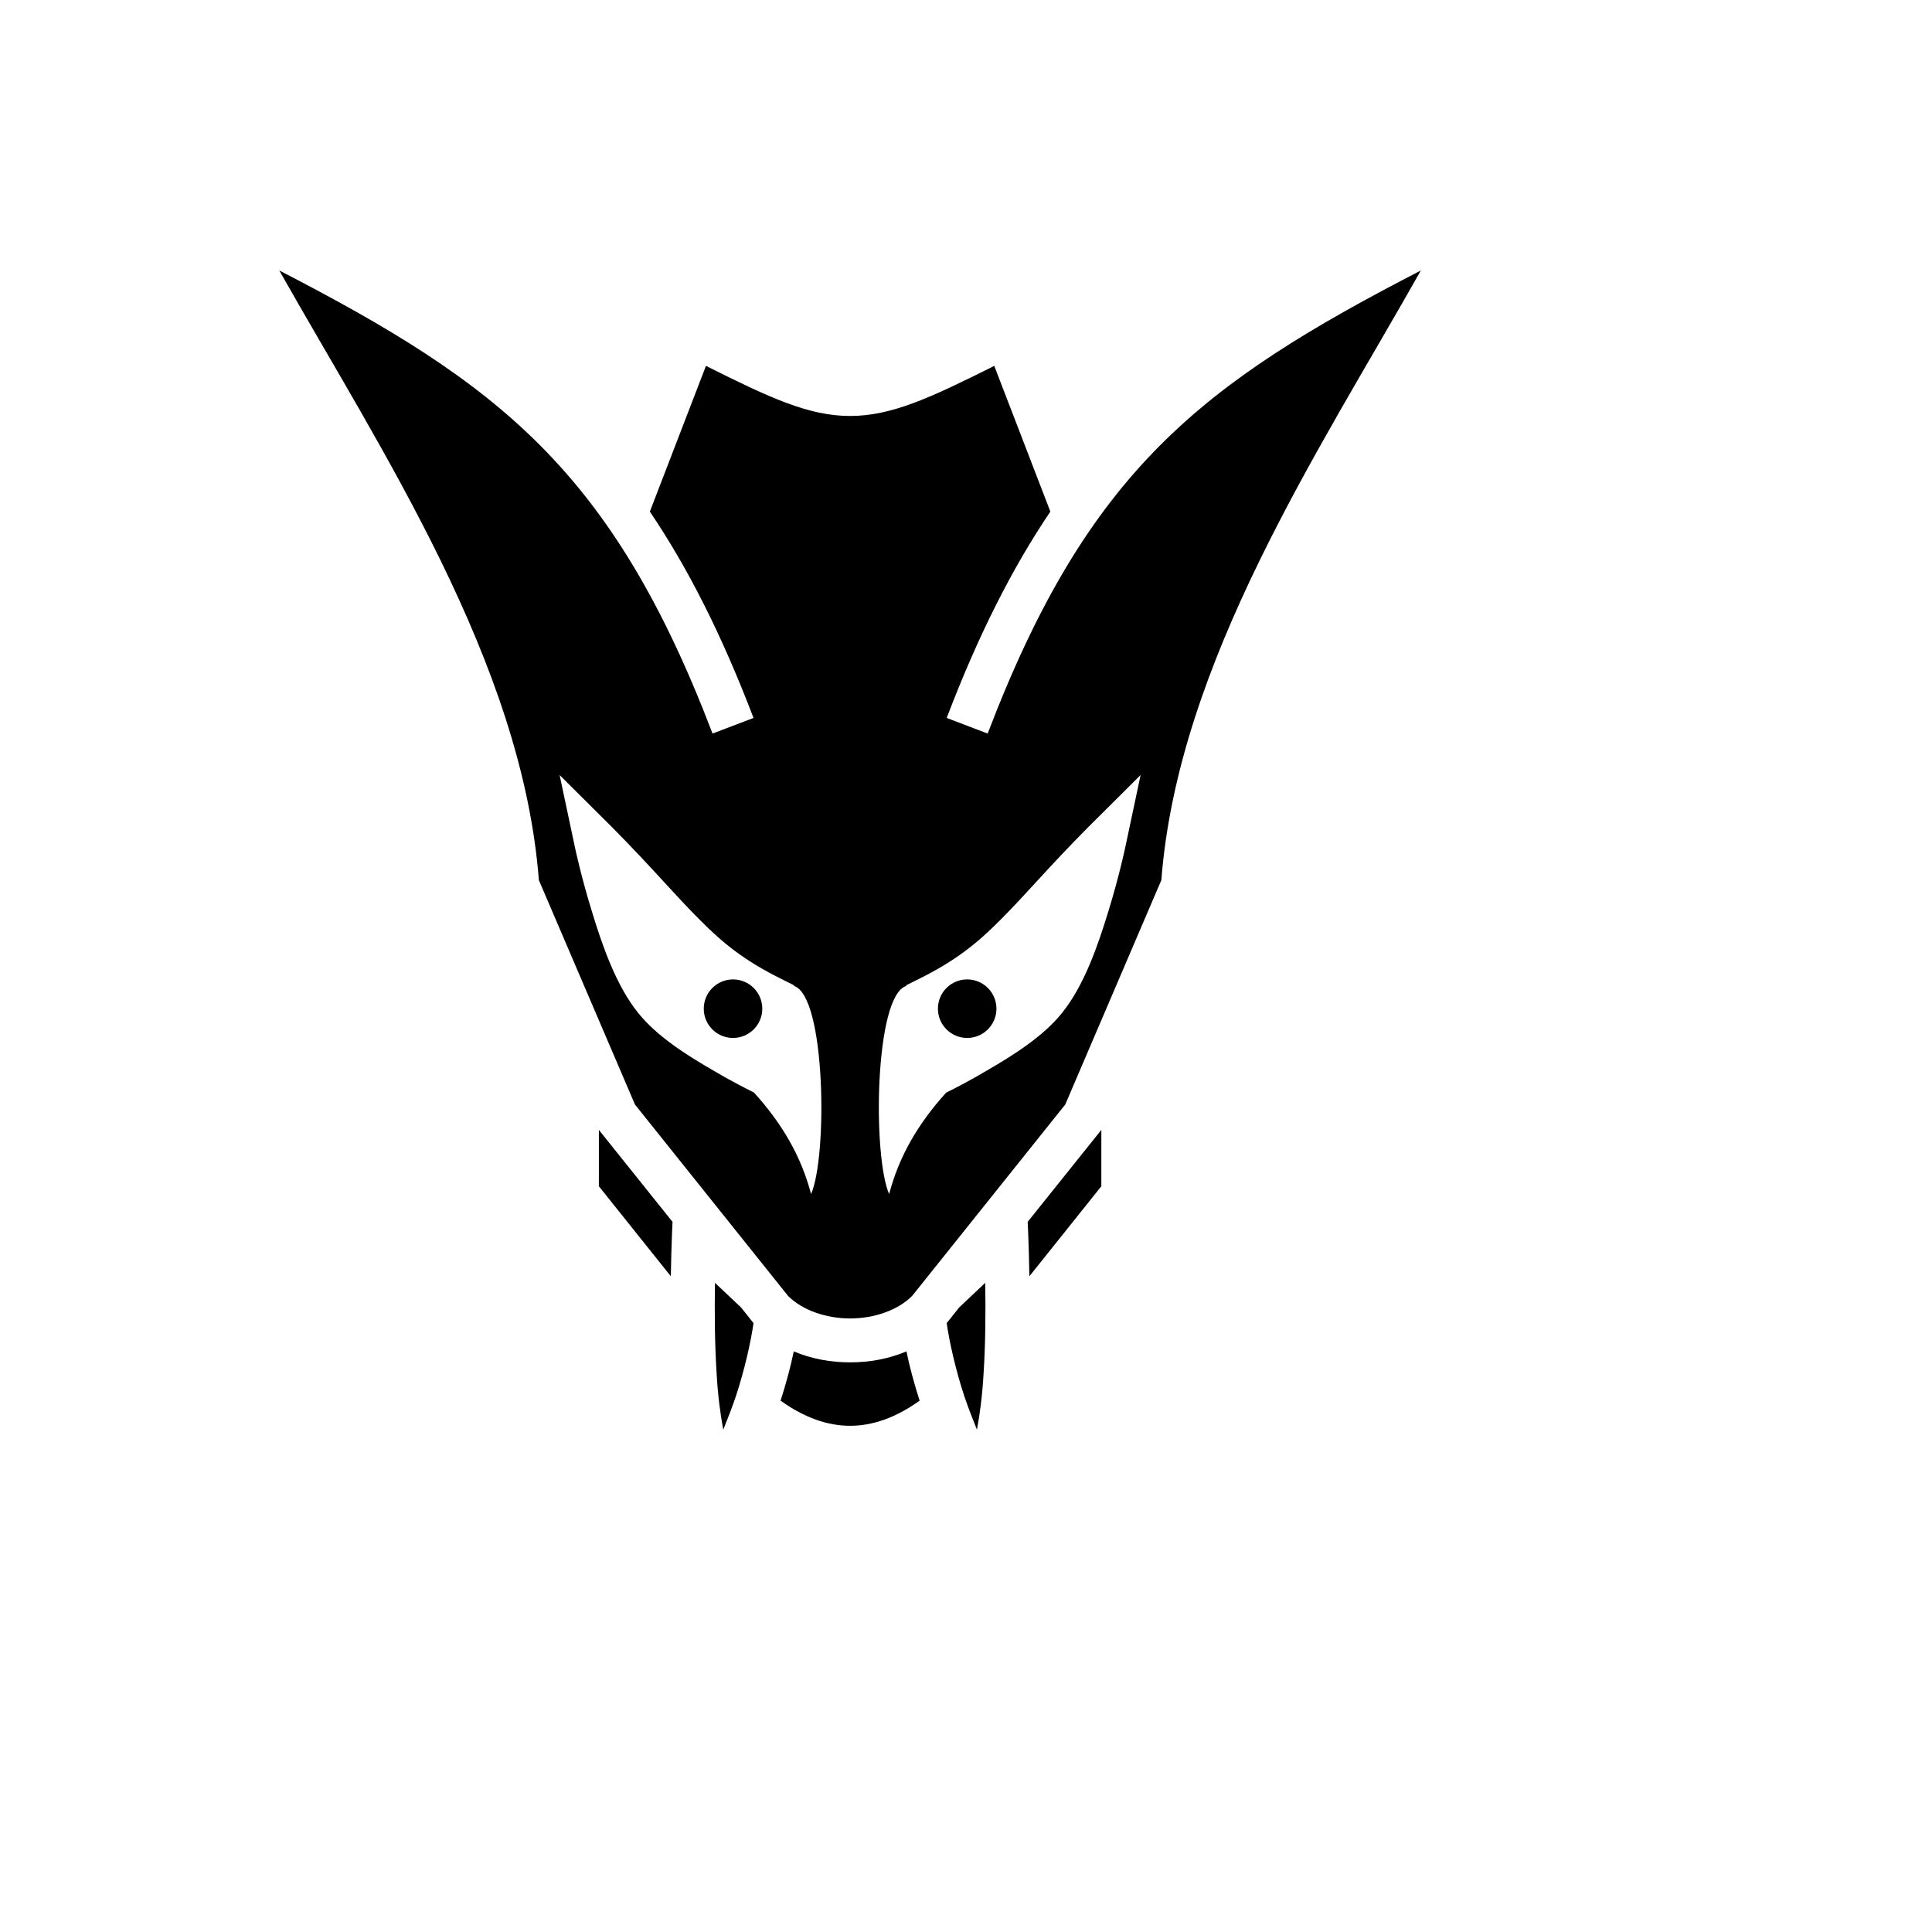 <svg xmlns="http://www.w3.org/2000/svg" version="1.1" xmlns:xlink="http://www.w3.org/1999/xlink" width="100%" height="100%" id="svgWorkerArea" viewBox="-25 -25 625 625" xmlns:idraw="https://idraw.muisca.co" style="background: white;"><defs id="defsdoc"><pattern id="patternBool" x="0" y="0" width="10" height="10" patternUnits="userSpaceOnUse" patternTransform="rotate(35)"><circle cx="5" cy="5" r="4" style="stroke: none;fill: #ff000070;"></circle></pattern></defs><g id="fileImp-336606633" class="cosito"><path id="pathImp-859380411" fill="#000" class="grouped" d="M65.353 62.5C98.28 120.867 143.88 189.183 149.324 259.725 149.324 259.725 180.413 332.318 180.413 332.318 180.413 332.318 229.966 394.26 229.966 394.26 234.542 398.836 242.196 401.519 250.008 401.519 257.82 401.519 265.473 398.836 270.05 394.26 270.05 394.26 319.603 332.318 319.603 332.318 319.603 332.318 350.692 259.725 350.692 259.725 356.136 189.183 401.744 120.874 434.647 62.5 363.79 99.081 327.02 127.084 294.511 212.303 294.511 212.303 281.255 207.253 281.255 207.253 291.512 180.346 302.48 158.726 314.79 140.498 314.79 140.498 296.641 93.36 296.641 93.36 276.126 103.634 263.422 109.567 250.008 109.567 236.594 109.567 223.89 103.634 203.375 93.36 203.375 93.36 185.226 140.498 185.226 140.498 197.536 158.726 208.503 180.346 218.761 207.253 218.761 207.253 205.505 212.303 205.505 212.303 172.996 127.084 136.226 99.081 65.353 62.5 65.353 62.5 65.353 62.5 65.353 62.5M156.031 225.717C156.031 225.717 172.996 242.603 172.996 242.603 185.779 255.464 193.827 265.091 201.402 272.587 208.898 280.162 215.921 285.843 227.914 291.761 227.914 291.761 231.86 293.734 231.86 293.734 231.86 293.734 231.86 293.97 231.86 293.97 242.117 297.127 242.749 349.046 237.383 361.277 234.148 348.968 227.993 338.473 218.919 328.452 216 326.953 211.265 324.586 205.821 321.351 197.22 316.38 187.436 310.225 181.36 302.571 174.337 293.812 169.84 280.951 166.447 269.746 162.975 258.541 161.002 249.152 161.002 249.152 161.002 249.152 156.031 225.717 156.031 225.717 156.031 225.717 156.031 225.717 156.031 225.717M343.985 225.717C343.985 225.717 339.014 249.152 339.014 249.152 339.014 249.152 337.041 258.541 333.569 269.746 330.176 280.951 325.679 293.812 318.656 302.571 312.58 310.225 302.796 316.38 294.195 321.351 288.751 324.586 284.016 327.032 281.097 328.452 272.023 338.473 265.868 348.968 262.633 361.277 257.267 349.046 257.899 297.127 268.156 293.97 268.156 293.97 268.156 293.734 268.156 293.734 268.156 293.734 272.101 291.761 272.101 291.761 284.095 285.843 291.118 280.162 298.614 272.587 306.189 265.091 314.237 255.464 327.02 242.603 327.02 242.603 343.985 225.717 343.985 225.717 343.985 225.717 343.985 225.717 343.985 225.717M212.133 291.84C206.904 291.84 202.664 296.079 202.664 301.308 202.664 306.538 206.904 310.777 212.133 310.777 217.363 310.777 221.602 306.538 221.602 301.308 221.602 296.079 217.363 291.84 212.133 291.84 212.133 291.84 212.133 291.84 212.133 291.84M287.883 291.84C282.653 291.84 278.414 296.079 278.414 301.308 278.414 306.538 282.653 310.777 287.883 310.777 293.112 310.777 297.351 306.538 297.351 301.308 297.351 296.079 293.112 291.84 287.883 291.84 287.883 291.84 287.883 291.84 287.883 291.84M168.735 340.525C168.735 340.525 168.735 358.752 168.735 358.752 168.735 358.752 192.012 387.868 192.012 387.868 192.091 382.582 192.249 377.768 192.407 373.665 192.407 373.665 192.565 370.272 192.565 370.272 192.565 370.272 168.735 340.525 168.735 340.525 168.735 340.525 168.735 340.525 168.735 340.525M331.281 340.525C331.281 340.525 307.451 370.272 307.451 370.272 307.451 370.272 307.609 373.665 307.609 373.665 307.767 377.768 307.925 382.582 308.004 387.868 308.004 387.868 331.281 358.752 331.281 358.752 331.281 358.752 331.281 340.525 331.281 340.525 331.281 340.525 331.281 340.525 331.281 340.525M206.294 389.999C206.136 399.625 206.215 409.883 206.846 419.667 207.241 426.453 208.03 432.529 208.977 437.5 210.318 434.186 211.739 430.556 213.08 426.611 215.921 418.01 217.972 408.699 218.761 403.018 218.761 403.018 214.737 397.968 214.737 397.968 214.737 397.968 206.294 389.999 206.294 389.999 206.294 389.999 206.294 389.999 206.294 389.999M293.722 389.999C293.722 389.999 285.279 397.968 285.279 397.968 285.279 397.968 281.255 403.018 281.255 403.018 282.044 408.699 284.095 418.01 286.936 426.611 288.277 430.556 289.697 434.186 291.039 437.5 291.986 432.529 292.775 426.453 293.169 419.667 293.801 409.883 293.88 399.625 293.722 389.999 293.722 389.999 293.722 389.999 293.722 389.999M231.781 412.171C230.755 417.221 229.256 422.666 227.52 428.11 235.331 433.712 242.827 436.238 250.008 436.238 257.188 436.238 264.684 433.712 272.496 428.11 270.76 422.666 269.261 417.221 268.235 412.171 262.475 414.617 256.241 415.722 250.008 415.722 243.774 415.722 237.541 414.617 231.781 412.171 231.781 412.171 231.781 412.171 231.781 412.171"></path></g></svg>